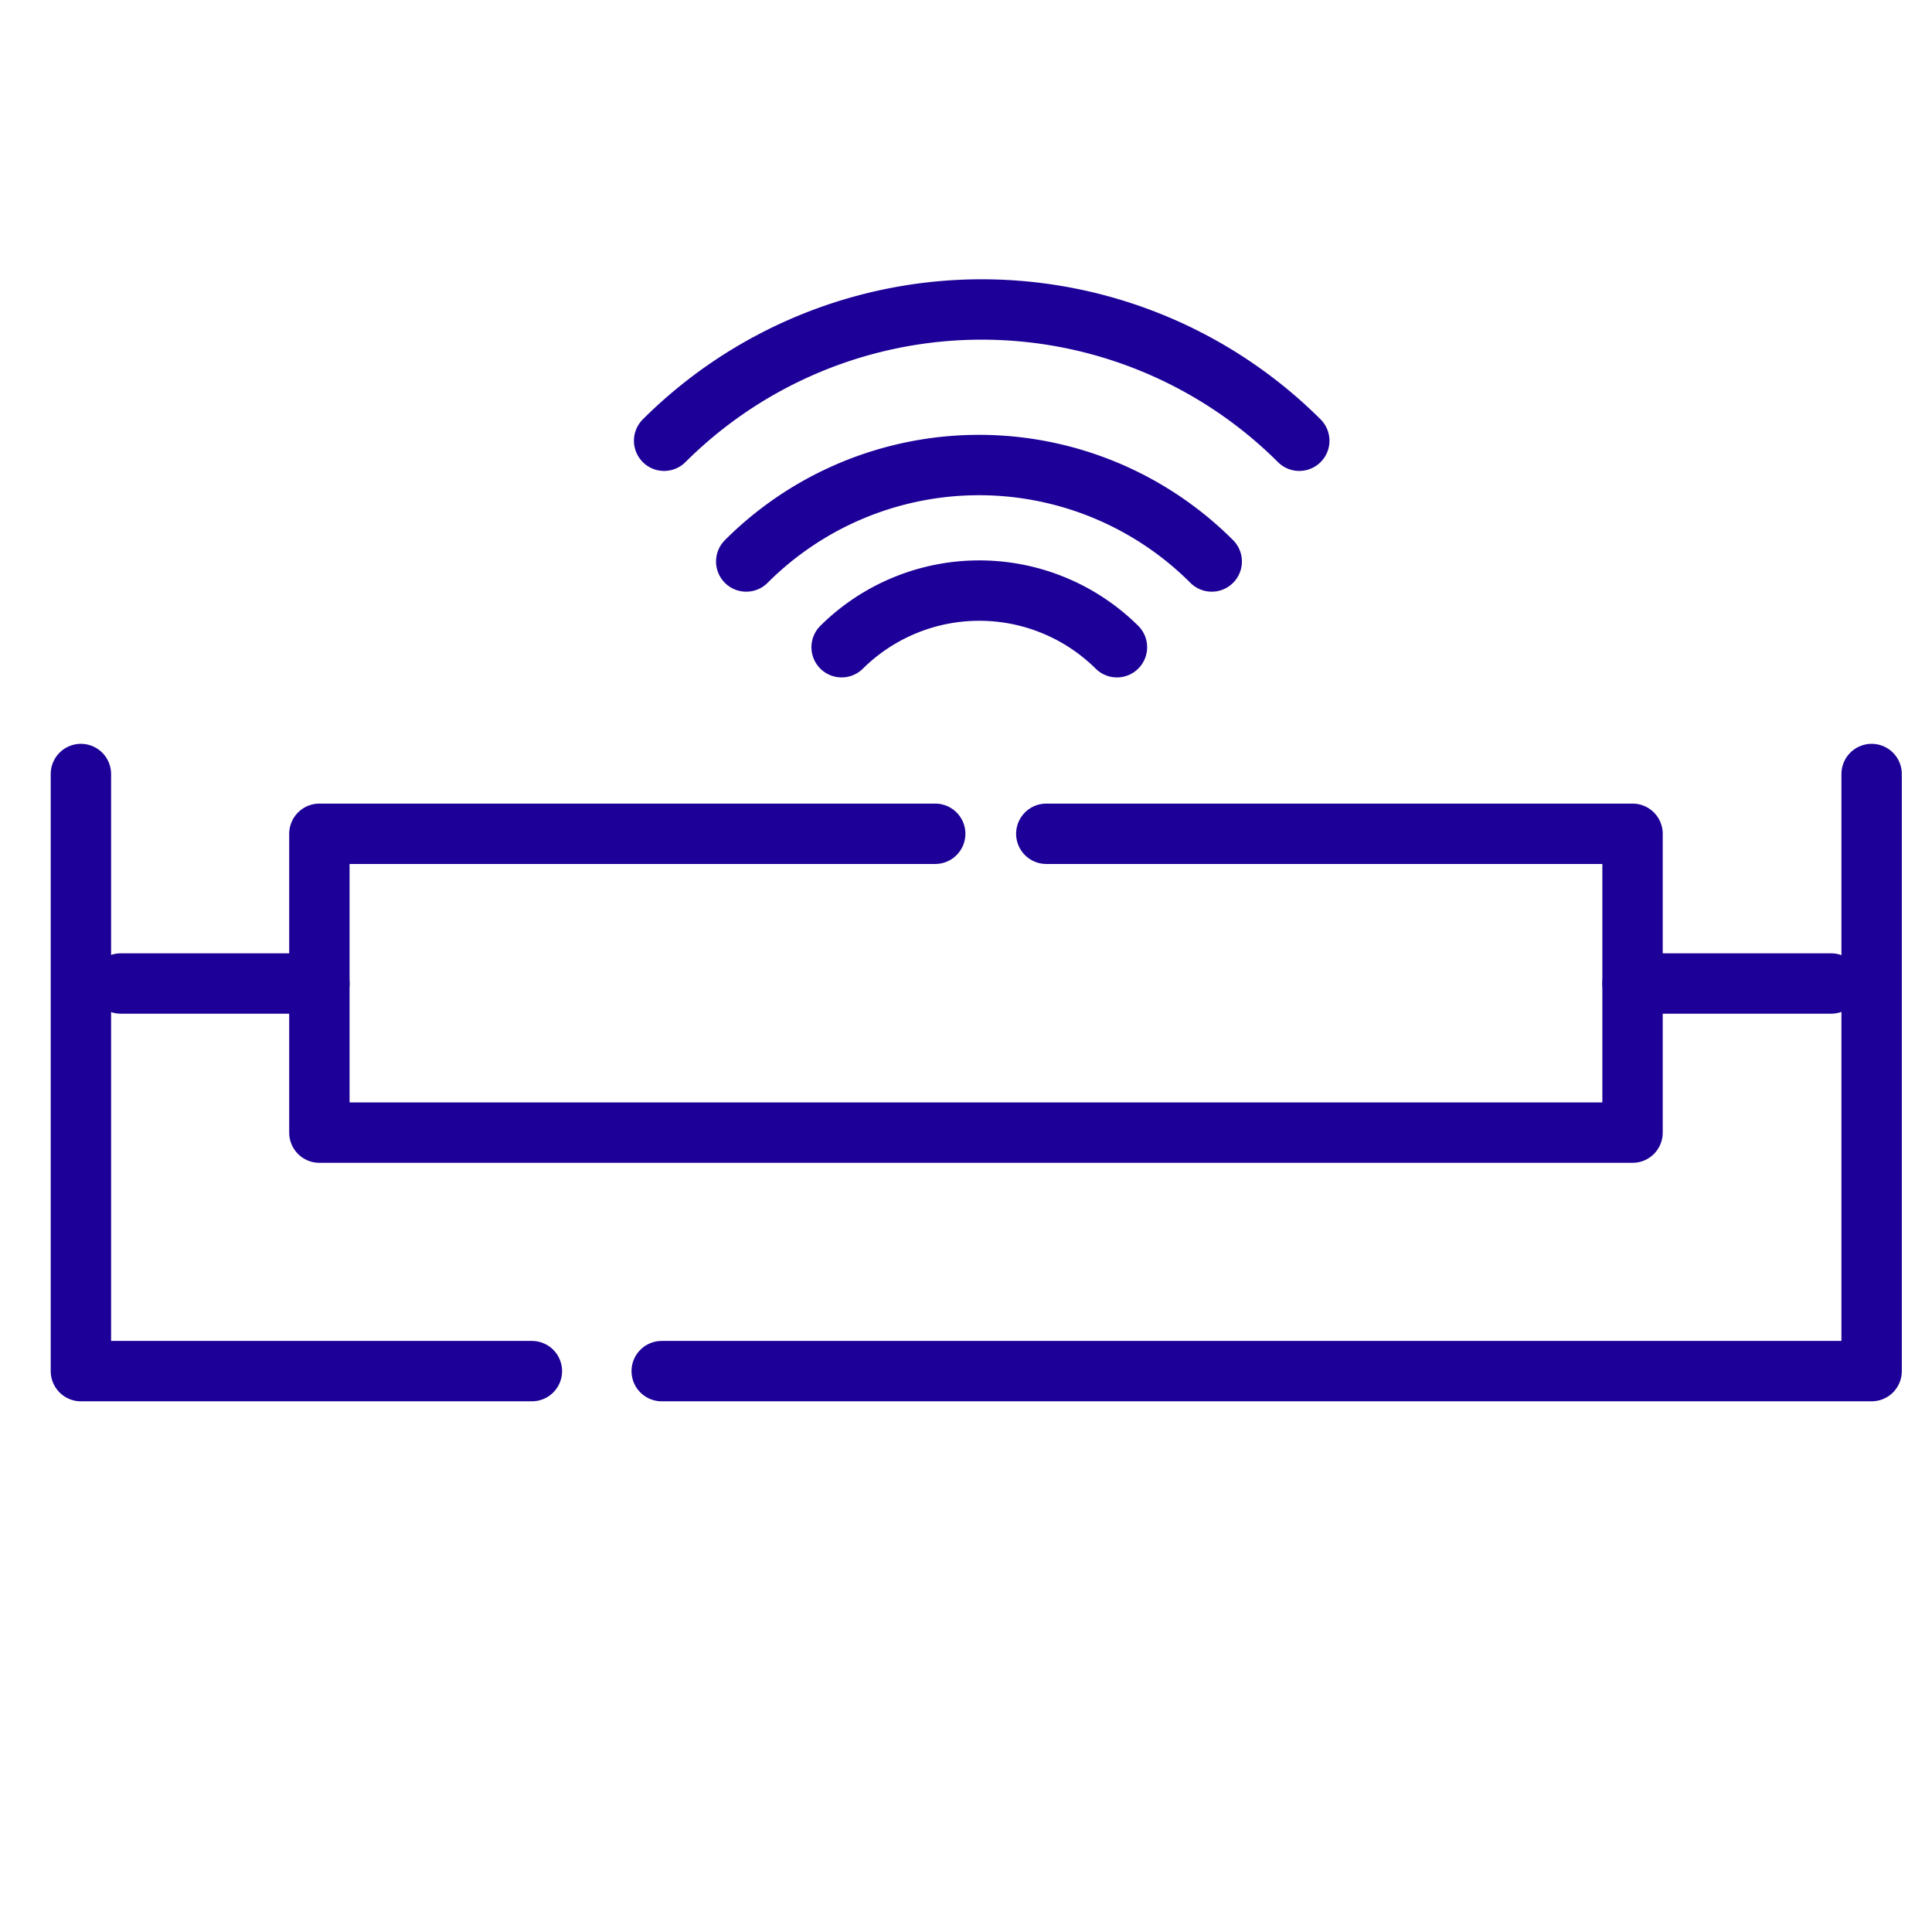 <svg id="Layer_1" data-name="Layer 1" xmlns="http://www.w3.org/2000/svg" viewBox="0 0 32 32"><defs><style>.cls-1{fill:none;stroke:#1d0097;stroke-linecap:round;stroke-linejoin:round;}</style></defs><polyline class="cls-1" points="17.33 13.81 27.04 13.81 27.04 18.76 5.29 18.76 5.29 13.81 15.49 13.81"/><line class="cls-1" x1="30.33" y1="16.29" x2="27.04" y2="16.29"/><polyline class="cls-1" points="8.81 22.71 1.34 22.71 1.34 12.82"/><polyline class="cls-1" points="31 12.82 31 22.71 10.96 22.71"/><line class="cls-1" x1="2" y1="16.29" x2="5.29" y2="16.29"/><path class="cls-1" d="M11,7.3a7.45,7.45,0,0,1,10.52,0"/><path class="cls-1" d="M12.36,9.3a5.45,5.45,0,0,1,7.71,0"/><path class="cls-1" d="M13.94,10.72a3.24,3.24,0,0,1,4.56,0"/></svg>